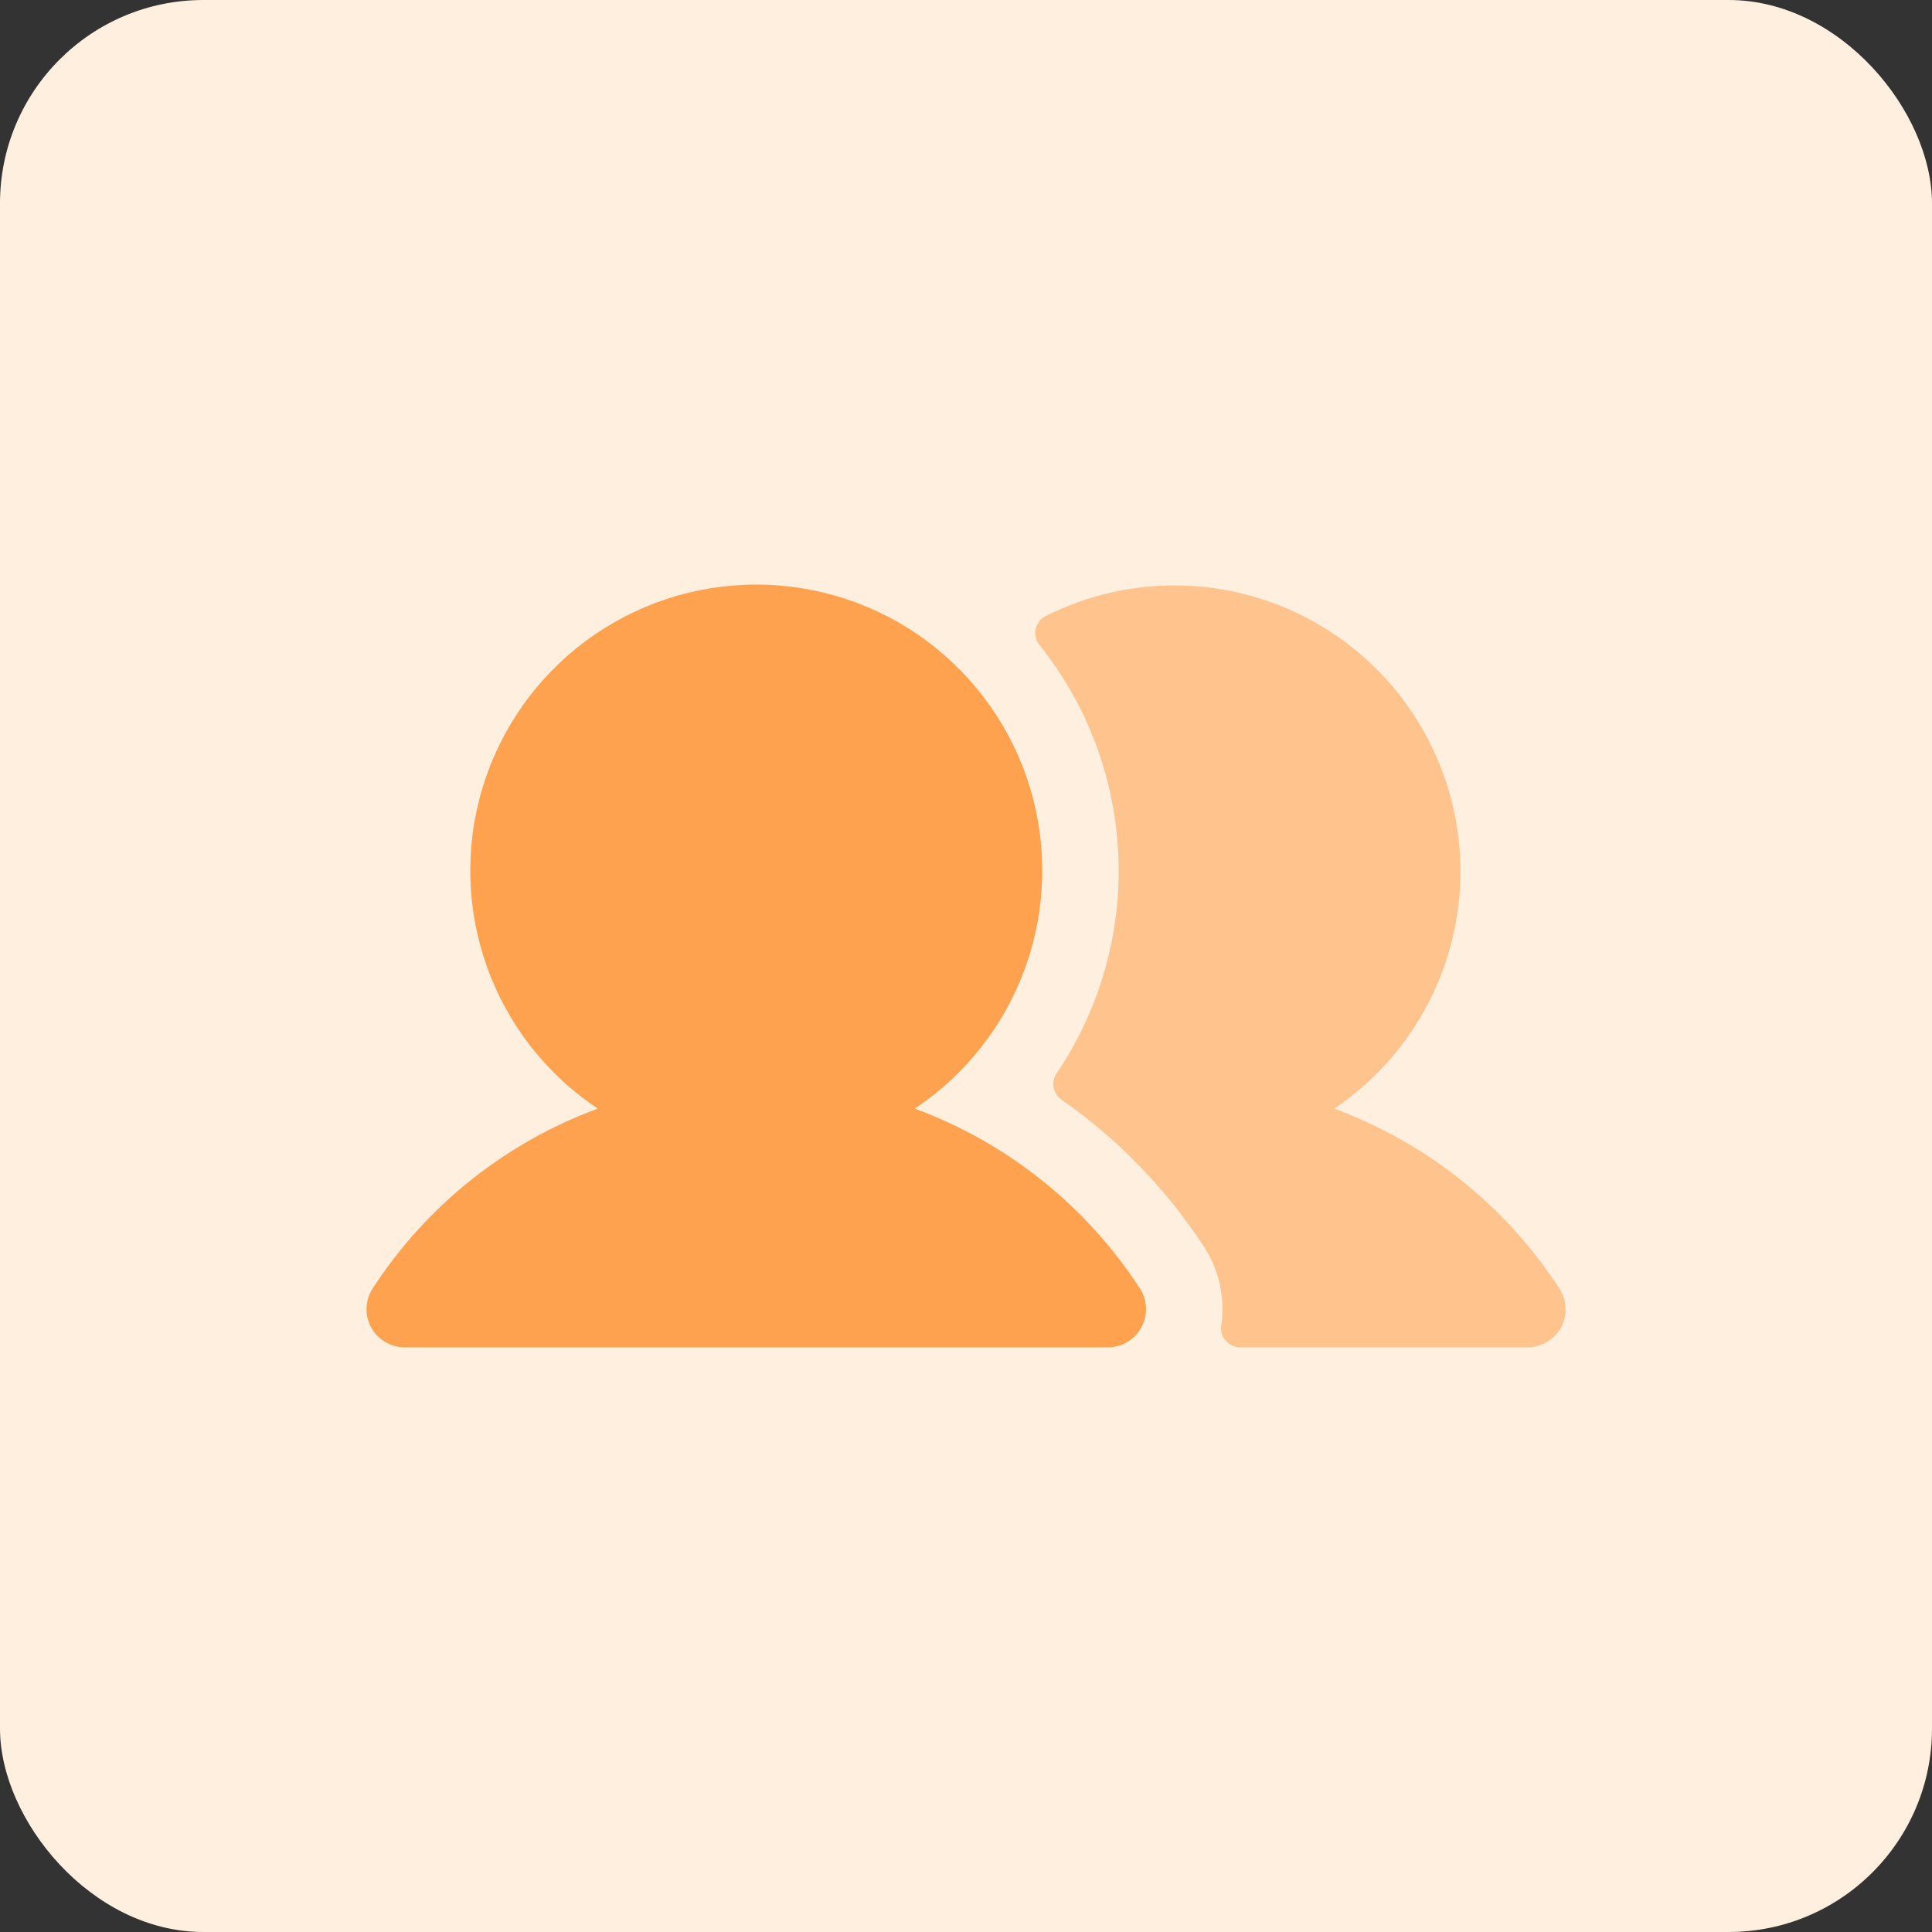 <?xml version="1.0" encoding="UTF-8"?> <svg xmlns="http://www.w3.org/2000/svg" width="38" height="38" viewBox="0 0 38 38" fill="none"><rect x="0" y="0" width="38" height="38" fill="#333333" stroke="none"/><rect width="38" height="38" rx="4" fill="#FFEFDE"></rect><path fill-rule="evenodd" clip-rule="evenodd" d="M22.54 25.719C22.535 25.584 22.493 25.453 22.419 25.34C21.363 23.715 19.81 22.475 17.992 21.805C18.997 21.136 19.76 20.161 20.169 19.024C20.577 17.888 20.609 16.65 20.259 15.494C19.909 14.338 19.197 13.326 18.227 12.606C17.258 11.886 16.082 11.498 14.875 11.498C13.667 11.498 12.492 11.886 11.522 12.606C10.553 13.326 9.84 14.338 9.491 15.494C9.141 16.65 9.173 17.888 9.581 19.024C9.989 20.161 10.752 21.136 11.758 21.805C9.939 22.475 8.386 23.715 7.331 25.34C7.257 25.453 7.215 25.584 7.21 25.719C7.204 25.854 7.235 25.988 7.3 26.107C7.364 26.226 7.459 26.325 7.575 26.394C7.691 26.463 7.824 26.5 7.959 26.5H21.791C21.926 26.5 22.058 26.463 22.174 26.394C22.291 26.325 22.386 26.226 22.45 26.107C22.515 25.988 22.546 25.854 22.54 25.719Z" fill="#FEA24F"></path><path d="M30.66 25.326C29.604 23.708 28.055 22.473 26.242 21.805C27.429 21.006 28.266 19.784 28.584 18.389C28.902 16.994 28.676 15.53 27.953 14.296C27.229 13.061 26.063 12.149 24.69 11.744C23.318 11.339 21.843 11.473 20.566 12.118C20.517 12.143 20.474 12.178 20.44 12.222C20.407 12.266 20.383 12.316 20.371 12.37C20.36 12.423 20.36 12.479 20.372 12.533C20.384 12.586 20.407 12.637 20.441 12.68C21.391 13.865 21.936 15.323 21.997 16.84C22.059 18.358 21.632 19.855 20.781 21.112C20.726 21.194 20.706 21.295 20.724 21.392C20.743 21.489 20.8 21.575 20.881 21.631C21.991 22.405 22.941 23.386 23.68 24.521C23.978 24.977 24.099 25.526 24.022 26.065C24.013 26.119 24.016 26.173 24.031 26.226C24.046 26.278 24.071 26.327 24.107 26.368C24.142 26.409 24.186 26.442 24.235 26.465C24.284 26.488 24.338 26.5 24.392 26.5H30.046C30.211 26.5 30.371 26.445 30.502 26.345C30.633 26.244 30.727 26.103 30.77 25.944C30.796 25.839 30.8 25.73 30.781 25.623C30.762 25.517 30.721 25.416 30.66 25.326Z" fill="#FFC48D"></path></svg> 